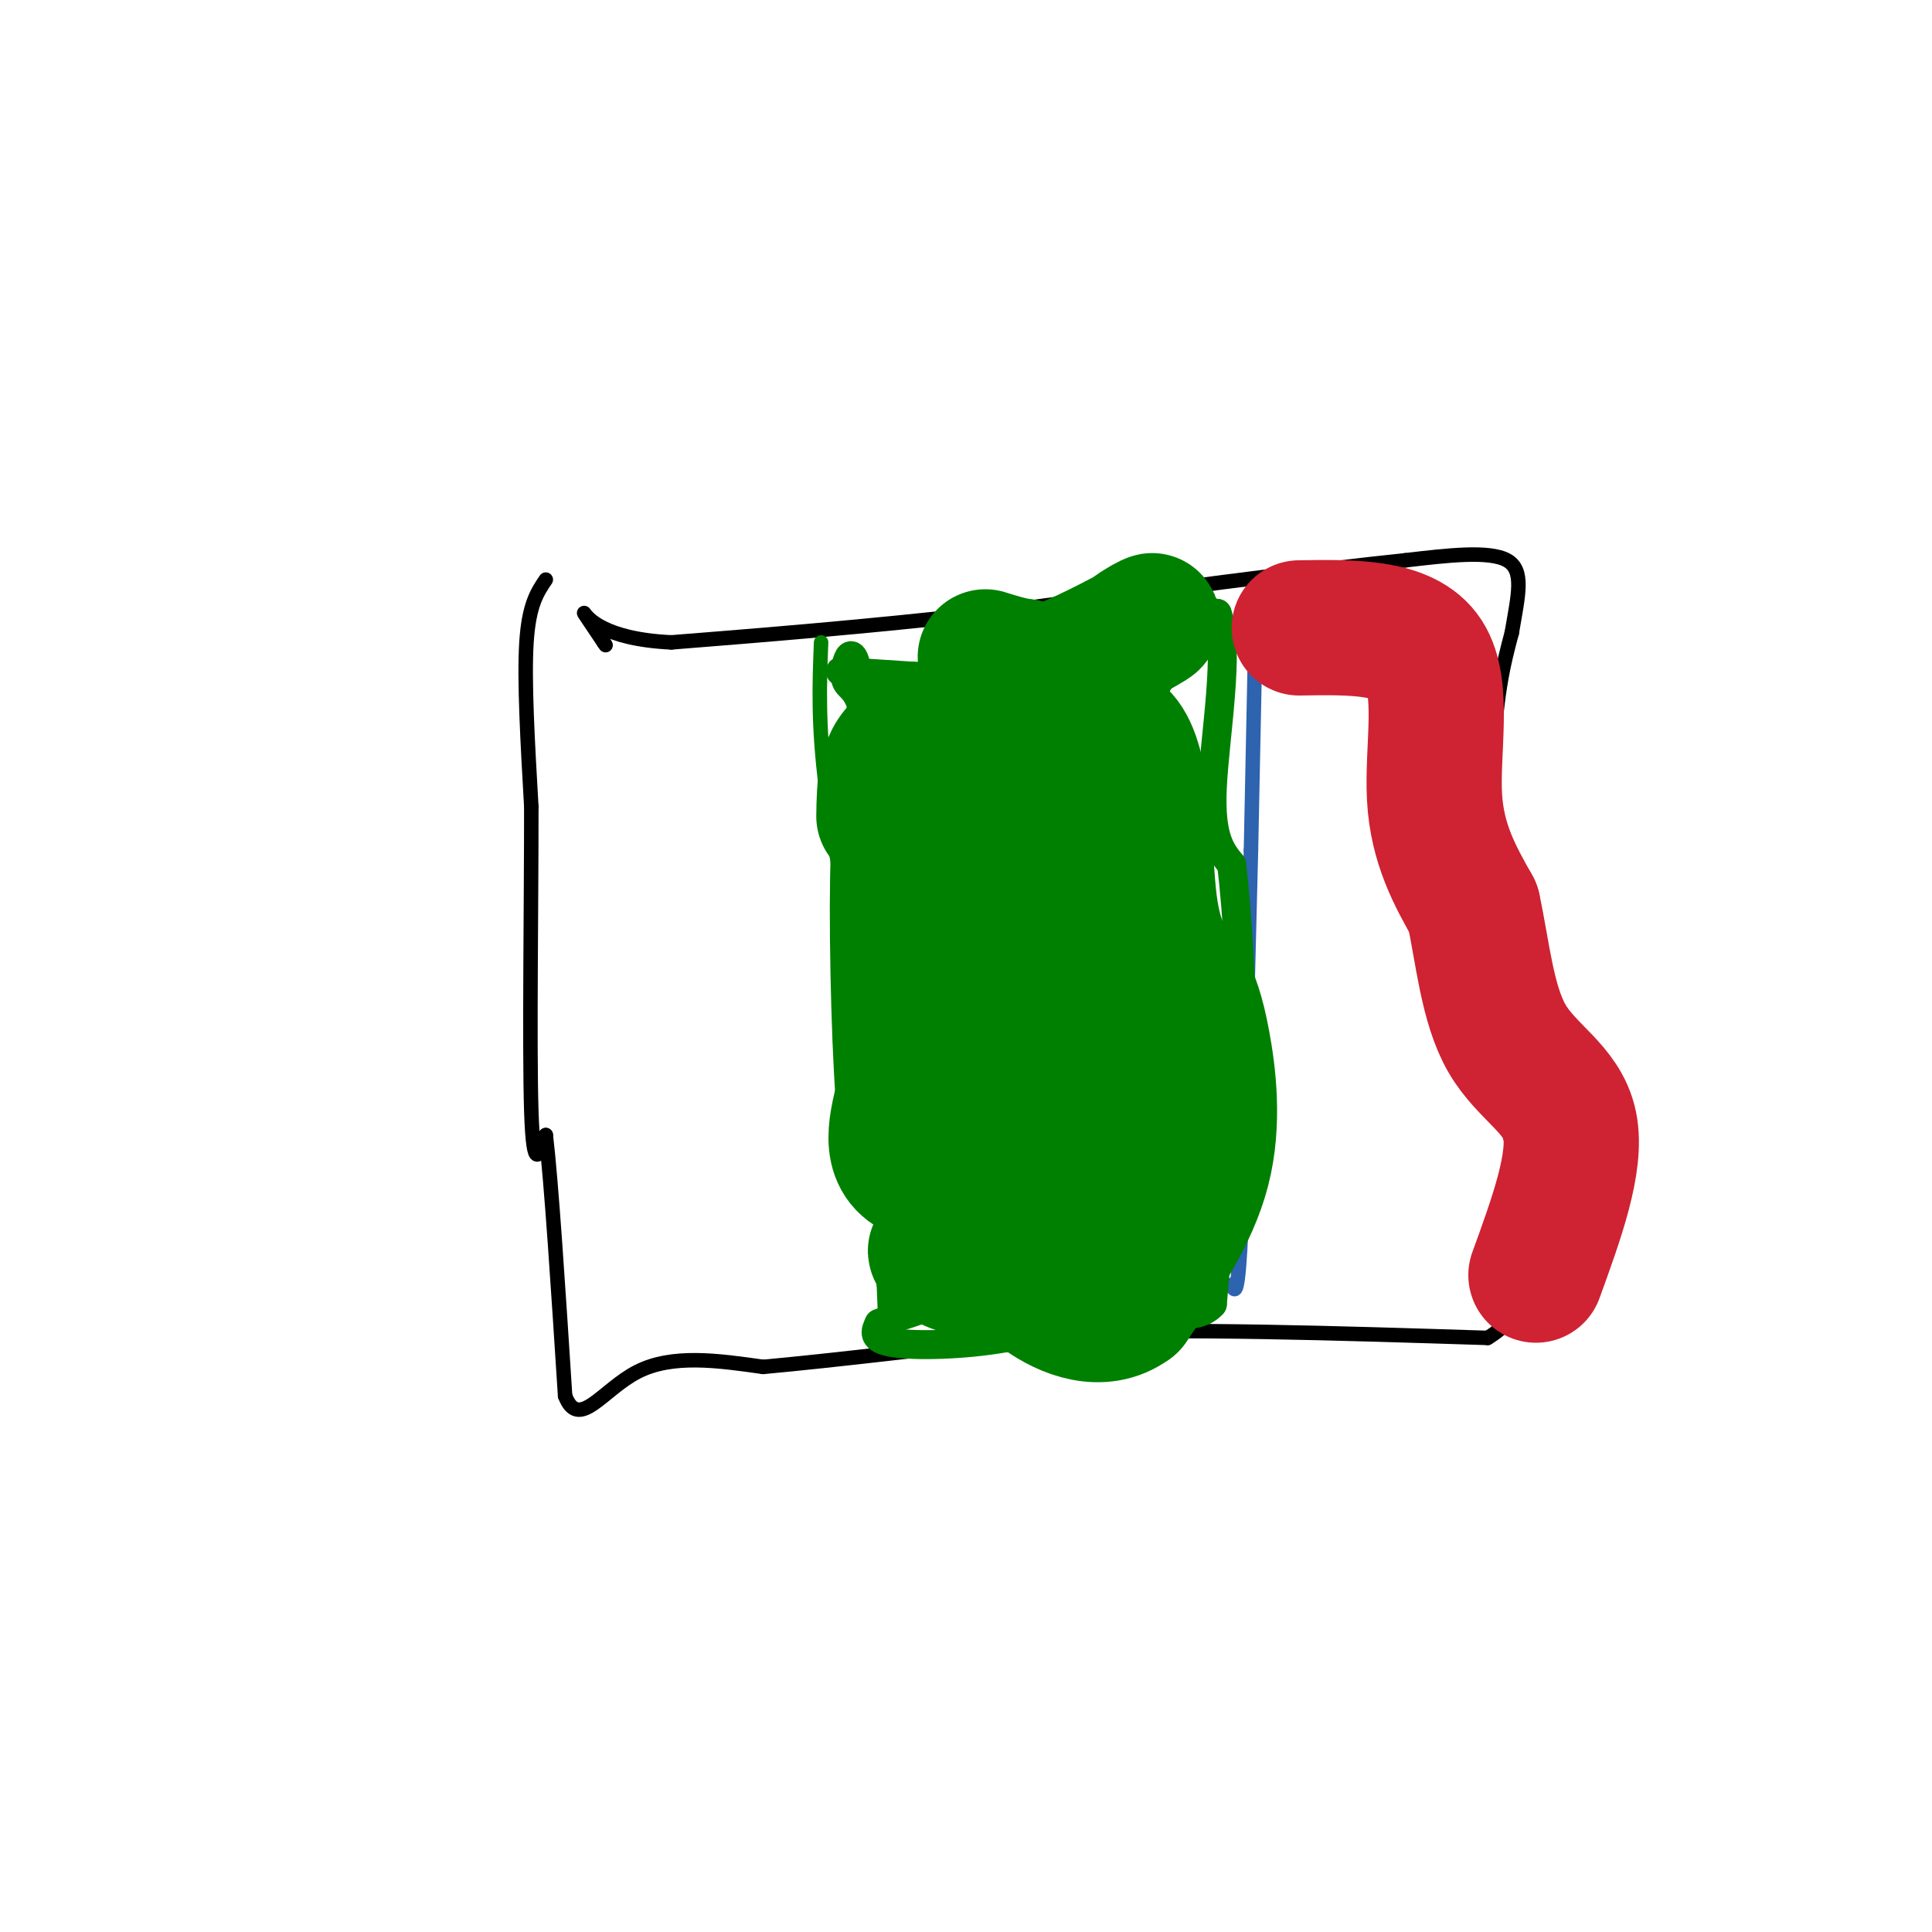 <svg viewBox='0 0 400 400' version='1.1' xmlns='http://www.w3.org/2000/svg' xmlns:xlink='http://www.w3.org/1999/xlink'><g fill='none' stroke='#000000' stroke-width='3' stroke-linecap='round' stroke-linejoin='round'><path d='M113,120c-1.750,2.583 -3.500,5.167 -4,13c-0.500,7.833 0.250,20.917 1,34'/><path d='M110,167c0.022,19.067 -0.422,49.733 0,63c0.422,13.267 1.711,9.133 3,5'/><path d='M113,235c1.167,9.833 2.583,31.917 4,54'/><path d='M117,289c2.800,7.333 7.800,-1.333 15,-5c7.200,-3.667 16.600,-2.333 26,-1'/><path d='M158,283c14.667,-1.333 38.333,-4.167 62,-7'/><path d='M220,276c25.000,-1.000 56.500,0.000 88,1'/><path d='M308,277c14.833,-8.833 7.917,-31.417 1,-54'/><path d='M309,223c-0.022,-21.111 -0.578,-46.889 0,-63c0.578,-16.111 2.289,-22.556 4,-29'/><path d='M313,131c1.333,-7.844 2.667,-12.956 -1,-15c-3.667,-2.044 -12.333,-1.022 -21,0'/><path d='M291,116c-18.000,1.833 -52.500,6.417 -87,11'/><path d='M204,127c-25.333,2.833 -45.167,4.417 -65,6'/><path d='M139,133c-14.289,-0.667 -17.511,-5.333 -18,-6c-0.489,-0.667 1.756,2.667 4,6'/><path d='M125,133c0.667,1.000 0.333,0.500 0,0'/></g>
<g fill='none' stroke='#2d63af' stroke-width='3' stroke-linecap='round' stroke-linejoin='round'><path d='M260,127c0.000,0.000 -1.000,49.000 -1,49'/><path d='M259,176c-0.500,21.167 -1.250,49.583 -2,78'/><path d='M257,254c-0.667,15.000 -1.333,13.500 -2,12'/></g>
<g fill='none' stroke='#008000' stroke-width='3' stroke-linecap='round' stroke-linejoin='round'><path d='M170,133c-0.333,8.500 -0.667,17.000 1,30c1.667,13.000 5.333,30.500 9,48'/><path d='M180,211c2.000,17.167 2.500,36.083 3,55'/><path d='M183,266c0.500,11.167 0.250,11.583 0,12'/></g>
<g fill='none' stroke='#008000' stroke-width='6' stroke-linecap='round' stroke-linejoin='round'><path d='M174,139c0.000,0.000 15.000,1.000 15,1'/><path d='M189,140c5.756,0.200 12.644,0.200 20,-2c7.356,-2.200 15.178,-6.600 23,-11'/><path d='M232,127c7.167,-1.833 13.583,-0.917 20,0'/><path d='M252,127c2.711,7.289 -0.511,25.511 -1,36c-0.489,10.489 1.756,13.244 4,16'/><path d='M255,179c1.200,10.000 2.200,27.000 2,38c-0.200,11.000 -1.600,16.000 -3,21'/><path d='M254,238c-1.000,8.833 -2.000,20.417 -3,32'/><path d='M251,270c-4.156,4.667 -13.044,0.333 -21,0c-7.956,-0.333 -14.978,3.333 -22,7'/><path d='M208,277c-8.400,1.489 -18.400,1.711 -23,1c-4.600,-0.711 -3.800,-2.356 -3,-4'/><path d='M182,274c3.338,-1.502 13.183,-3.258 14,-7c0.817,-3.742 -7.396,-9.469 -11,-15c-3.604,-5.531 -2.601,-10.866 -1,-10c1.601,0.866 3.801,7.933 6,15'/><path d='M190,257c-0.333,-12.833 -4.167,-52.417 -8,-92'/><path d='M182,165c-1.706,-21.228 -1.972,-28.299 -2,-17c-0.028,11.299 0.183,40.967 0,40c-0.183,-0.967 -0.760,-32.568 -2,-45c-1.240,-12.432 -3.141,-5.693 -3,-3c0.141,2.693 2.326,1.341 4,8c1.674,6.659 2.837,21.330 4,36'/><path d='M183,184c0.167,3.167 -1.417,-6.917 -3,-17'/></g>
<g fill='none' stroke='#008000' stroke-width='28' stroke-linecap='round' stroke-linejoin='round'><path d='M183,169c0.083,-6.167 0.167,-12.333 5,-15c4.833,-2.667 14.417,-1.833 24,-1'/><path d='M212,153c8.250,-1.702 16.875,-5.458 21,1c4.125,6.458 3.750,23.131 5,33c1.250,9.869 4.125,12.935 7,16'/><path d='M245,203c1.810,4.202 2.833,6.708 4,13c1.167,6.292 2.476,16.369 0,26c-2.476,9.631 -8.738,18.815 -15,28'/><path d='M234,270c-5.964,4.381 -13.375,1.333 -18,-2c-4.625,-3.333 -6.464,-6.952 -9,-8c-2.536,-1.048 -5.768,0.476 -9,2'/><path d='M198,262c-2.774,-0.738 -5.208,-3.583 -4,-3c1.208,0.583 6.060,4.595 10,4c3.940,-0.595 6.970,-5.798 10,-11'/><path d='M214,252c4.583,-3.643 11.042,-7.250 6,-8c-5.042,-0.750 -21.583,1.357 -29,-1c-7.417,-2.357 -5.708,-9.179 -4,-16'/><path d='M187,227c-1.000,-13.321 -1.500,-38.625 -1,-50c0.500,-11.375 2.000,-8.821 4,-8c2.000,0.821 4.500,-0.089 7,-1'/><path d='M197,168c3.167,-0.107 7.583,0.125 10,-1c2.417,-1.125 2.833,-3.607 3,6c0.167,9.607 0.083,31.304 0,53'/><path d='M210,226c-0.309,10.359 -1.083,9.756 2,9c3.083,-0.756 10.022,-1.665 14,-2c3.978,-0.335 4.994,-0.096 5,-5c0.006,-4.904 -0.997,-14.952 -2,-25'/><path d='M229,203c-2.060,-9.702 -6.208,-21.458 -7,-32c-0.792,-10.542 1.774,-19.869 4,-26c2.226,-6.131 4.113,-9.065 6,-12'/><path d='M232,133c3.262,-3.298 8.417,-5.542 6,-4c-2.417,1.542 -12.405,6.869 -18,9c-5.595,2.131 -6.798,1.065 -8,0'/><path d='M212,138c-2.667,-0.333 -5.333,-1.167 -8,-2'/></g>
<g fill='none' stroke='#cf2233' stroke-width='28' stroke-linecap='round' stroke-linejoin='round'><path d='M269,130c10.933,-0.178 21.867,-0.356 26,6c4.133,6.356 1.467,19.244 2,29c0.533,9.756 4.267,16.378 8,23'/><path d='M305,188c1.964,8.964 2.875,19.875 7,27c4.125,7.125 11.464,10.464 13,18c1.536,7.536 -2.732,19.268 -7,31'/></g>
</svg>